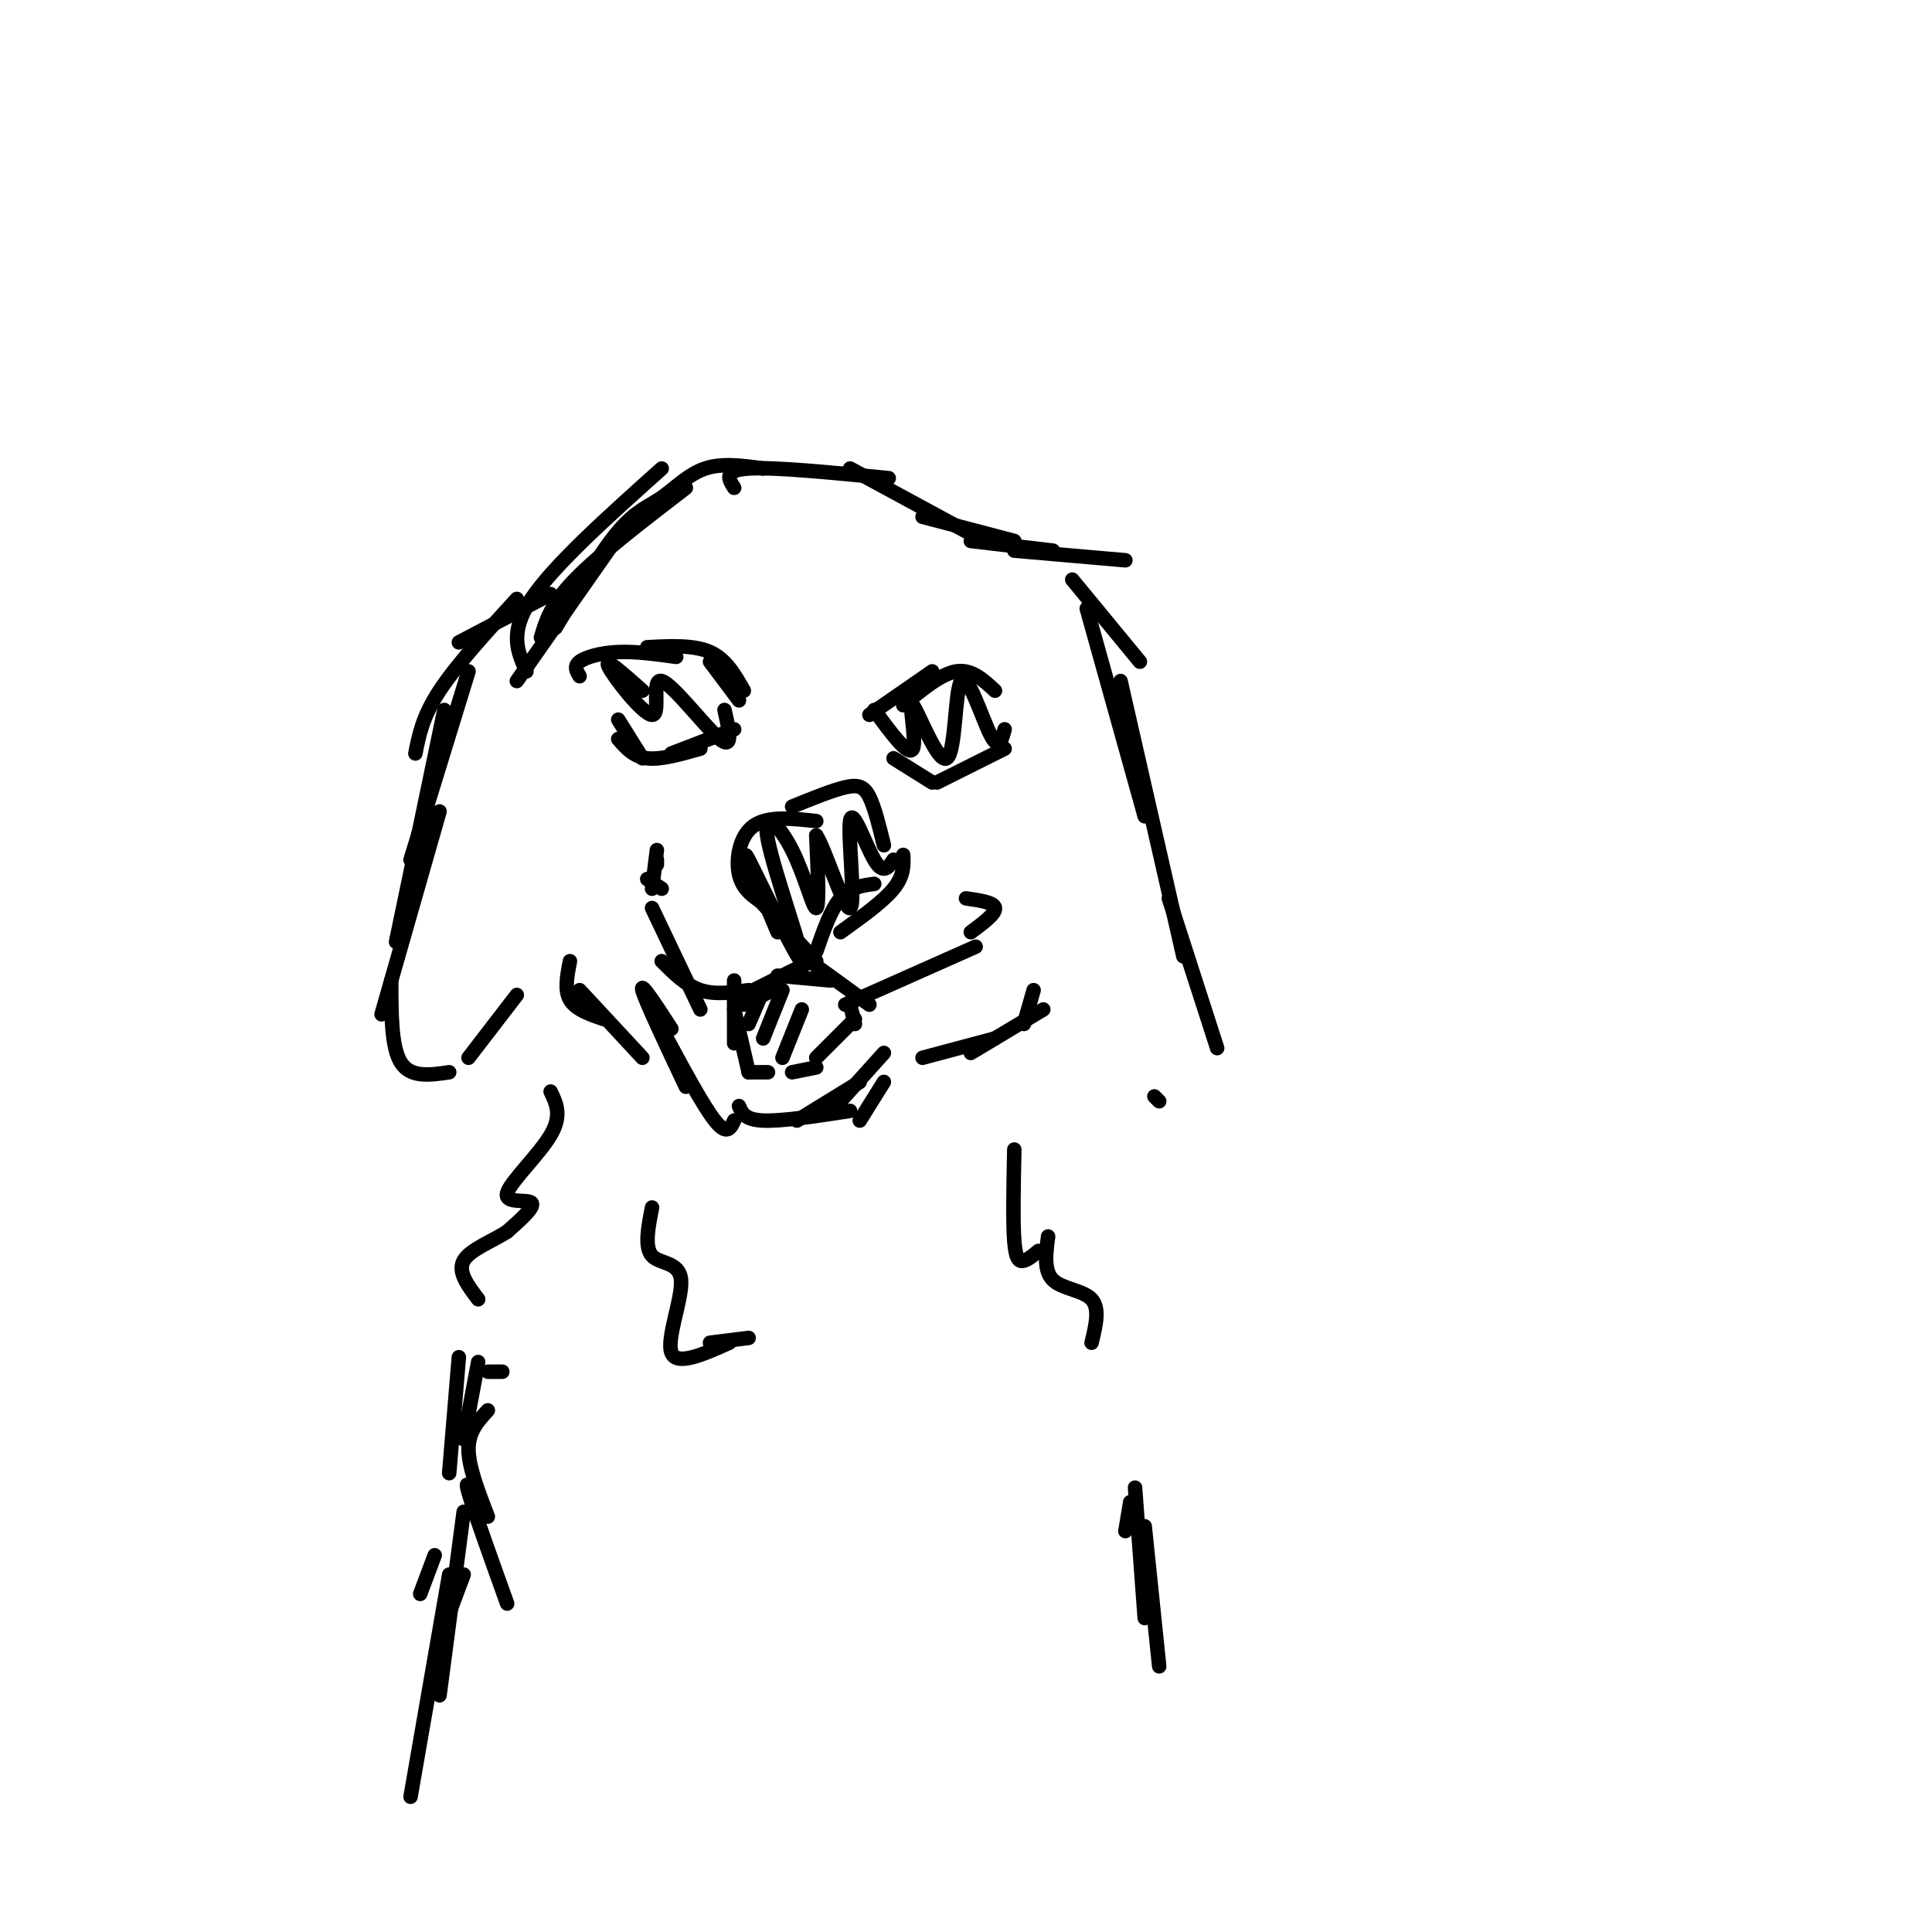 <svg viewBox='0 0 400 400' version='1.1' xmlns='http://www.w3.org/2000/svg' xmlns:xlink='http://www.w3.org/1999/xlink'><g fill='none' stroke='#000000' stroke-width='3' stroke-linecap='round' stroke-linejoin='round'><path d='M135,188c0.000,0.000 10.000,21.000 10,21'/><path d='M137,199c2.500,2.500 5.000,5.000 8,6c3.000,1.000 6.500,0.500 10,0'/><path d='M152,207c0.000,0.000 16.000,-8.000 16,-8'/><path d='M161,202c0.000,0.000 11.000,1.000 11,1'/><path d='M169,200c0.000,0.000 11.000,8.000 11,8'/><path d='M175,208c0.000,0.000 27.000,-12.000 27,-12'/><path d='M164,195c0.000,0.000 -2.000,-6.000 -2,-6'/><path d='M169,199c0.000,0.000 -14.000,-15.000 -14,-15'/><path d='M158,187c-2.156,-1.444 -4.311,-2.889 -5,-6c-0.689,-3.111 0.089,-7.889 3,-10c2.911,-2.111 7.956,-1.556 13,-1'/><path d='M169,197c1.500,-4.333 3.000,-8.667 5,-11c2.000,-2.333 4.500,-2.667 7,-3'/><path d='M174,193c4.417,-3.167 8.833,-6.333 11,-9c2.167,-2.667 2.083,-4.833 2,-7'/><path d='M164,167c4.156,-1.689 8.311,-3.378 11,-4c2.689,-0.622 3.911,-0.178 5,2c1.089,2.178 2.044,6.089 3,10'/><path d='M161,193c-4.024,-9.461 -8.048,-18.921 -6,-15c2.048,3.921 10.168,21.225 11,21c0.832,-0.225 -5.622,-17.978 -7,-25c-1.378,-7.022 2.321,-3.314 5,2c2.679,5.314 4.337,12.232 5,12c0.663,-0.232 0.332,-7.616 0,-15'/><path d='M169,173c1.652,2.295 5.783,15.533 7,15c1.217,-0.533 -0.480,-14.836 0,-18c0.480,-3.164 3.137,4.810 5,8c1.863,3.190 2.931,1.595 4,0'/><path d='M139,213c-3.250,-5.000 -6.500,-10.000 -6,-8c0.500,2.000 4.750,11.000 9,20'/><path d='M137,213c4.250,7.917 8.500,15.833 11,19c2.500,3.167 3.250,1.583 4,0'/><path d='M153,229c0.583,1.417 1.167,2.833 5,3c3.833,0.167 10.917,-0.917 18,-2'/><path d='M165,232c0.000,0.000 13.000,-8.000 13,-8'/><path d='M174,228c0.000,0.000 9.000,-10.000 9,-10'/><path d='M178,232c0.000,0.000 5.000,-8.000 5,-8'/><path d='M120,140c-0.622,-1.022 -1.244,-2.044 0,-3c1.244,-0.956 4.356,-1.844 8,-2c3.644,-0.156 7.822,0.422 12,1'/><path d='M134,134c4.833,-0.250 9.667,-0.500 13,1c3.333,1.500 5.167,4.750 7,8'/><path d='M147,137c0.000,0.000 6.000,8.000 6,8'/><path d='M128,149c0.000,0.000 5.000,8.000 5,8'/><path d='M128,153c1.583,1.833 3.167,3.667 6,4c2.833,0.333 6.917,-0.833 11,-2'/><path d='M139,156c0.000,0.000 13.000,-5.000 13,-5'/><path d='M180,148c0.000,0.000 13.000,-9.000 13,-9'/><path d='M187,146c3.917,-3.250 7.833,-6.500 11,-7c3.167,-0.500 5.583,1.750 8,4'/><path d='M185,157c0.000,0.000 8.000,5.000 8,5'/><path d='M194,162c0.000,0.000 14.000,-7.000 14,-7'/><path d='M181,147c3.581,4.888 7.162,9.776 8,8c0.838,-1.776 -1.065,-10.216 0,-9c1.065,1.216 5.100,12.089 7,11c1.900,-1.089 1.665,-14.139 3,-16c1.335,-1.861 4.238,7.468 6,11c1.762,3.532 2.381,1.266 3,-1'/><path d='M133,143c-4.011,-3.563 -8.022,-7.126 -7,-5c1.022,2.126 7.078,9.941 9,10c1.922,0.059 -0.290,-7.638 2,-7c2.290,0.638 9.083,9.611 12,12c2.917,2.389 1.959,-1.805 1,-6'/><path d='M107,141c0.000,0.000 21.000,-30.000 21,-30'/><path d='M115,130c4.673,-7.839 9.345,-15.679 13,-20c3.655,-4.321 6.292,-5.125 9,-7c2.708,-1.875 5.488,-4.821 9,-6c3.512,-1.179 7.756,-0.589 12,0'/><path d='M109,139c-1.833,-4.000 -3.667,-8.000 1,-15c4.667,-7.000 15.833,-17.000 27,-27'/><path d='M112,132c1.000,-3.417 2.000,-6.833 7,-12c5.000,-5.167 14.000,-12.083 23,-19'/><path d='M114,123c0.000,0.000 -19.000,10.000 -19,10'/><path d='M107,124c-6.250,6.833 -12.500,13.667 -16,19c-3.500,5.333 -4.250,9.167 -5,13'/><path d='M97,139c0.000,0.000 -12.000,39.000 -12,39'/><path d='M92,147c0.000,0.000 -10.000,48.000 -10,48'/><path d='M91,168c0.000,0.000 -12.000,42.000 -12,42'/><path d='M81,203c0.000,6.917 0.000,13.833 2,17c2.000,3.167 6.000,2.583 10,2'/><path d='M152,101c-1.167,-1.833 -2.333,-3.667 3,-4c5.333,-0.333 17.167,0.833 29,2'/><path d='M176,97c0.000,0.000 24.000,13.000 24,13'/><path d='M191,107c0.000,0.000 19.000,5.000 19,5'/><path d='M201,112c0.000,0.000 17.000,2.000 17,2'/><path d='M210,114c0.000,0.000 23.000,2.000 23,2'/><path d='M222,120c0.000,0.000 14.000,17.000 14,17'/><path d='M225,126c0.000,0.000 12.000,43.000 12,43'/><path d='M232,141c0.000,0.000 13.000,57.000 13,57'/><path d='M242,186c0.000,0.000 10.000,31.000 10,31'/><path d='M240,228c0.000,0.000 -1.000,-1.000 -1,-1'/><path d='M114,226c1.196,2.470 2.393,4.940 0,9c-2.393,4.060 -8.375,9.708 -9,12c-0.625,2.292 4.107,1.226 5,2c0.893,0.774 -2.054,3.387 -5,6'/><path d='M105,255c-2.911,1.911 -7.689,3.689 -9,6c-1.311,2.311 0.844,5.156 3,8'/><path d='M135,250c-0.810,4.119 -1.619,8.238 0,10c1.619,1.762 5.667,1.167 6,5c0.333,3.833 -3.048,12.095 -2,15c1.048,2.905 6.524,0.452 12,-2'/><path d='M210,238c-0.156,7.533 -0.311,15.067 0,19c0.311,3.933 1.089,4.267 2,4c0.911,-0.267 1.956,-1.133 3,-2'/><path d='M217,256c-0.467,3.556 -0.933,7.111 1,9c1.933,1.889 6.267,2.111 8,4c1.733,1.889 0.867,5.444 0,9'/><path d='M104,284c0.000,0.000 -3.000,0.000 -3,0'/><path d='M99,282c0.000,0.000 -3.000,16.000 -3,16'/><path d='M101,292c-2.000,2.167 -4.000,4.333 -4,8c0.000,3.667 2.000,8.833 4,14'/><path d='M99,311c-1.500,-2.750 -3.000,-5.500 -2,-2c1.000,3.500 4.500,13.250 8,23'/><path d='M95,281c0.000,0.000 -2.000,24.000 -2,24'/><path d='M96,313c0.000,0.000 -5.000,38.000 -5,38'/><path d='M93,326c0.000,0.000 -8.000,46.000 -8,46'/><path d='M96,326c0.000,0.000 -3.000,8.000 -3,8'/><path d='M234,311c0.000,0.000 -1.000,6.000 -1,6'/><path d='M235,308c0.000,0.000 2.000,27.000 2,27'/><path d='M237,316c0.000,0.000 3.000,29.000 3,29'/><path d='M97,219c0.000,0.000 10.000,-13.000 10,-13'/><path d='M133,219c0.000,0.000 -13.000,-14.000 -13,-14'/><path d='M125,211c-2.917,-1.000 -5.833,-2.000 -7,-4c-1.167,-2.000 -0.583,-5.000 0,-8'/><path d='M191,219c0.000,0.000 15.000,-4.000 15,-4'/><path d='M201,218c0.000,0.000 15.000,-9.000 15,-9'/><path d='M212,212c0.000,0.000 2.000,-7.000 2,-7'/><path d='M136,179c0.000,0.000 0.000,-1.000 0,-1'/><path d='M135,184c0.000,0.000 1.000,-8.000 1,-8'/><path d='M134,182c0.000,0.000 3.000,2.000 3,2'/><path d='M201,193c2.583,-1.917 5.167,-3.833 5,-5c-0.167,-1.167 -3.083,-1.583 -6,-2'/><path d='M152,203c0.000,0.000 0.000,13.000 0,13'/><path d='M152,209c0.000,0.000 3.000,13.000 3,13'/><path d='M155,222c0.000,0.000 4.000,0.000 4,0'/><path d='M164,222c0.000,0.000 5.000,-1.000 5,-1'/><path d='M169,219c0.000,0.000 8.000,-8.000 8,-8'/><path d='M177,212c0.000,0.000 -1.000,-4.000 -1,-4'/><path d='M154,208c0.000,0.000 6.000,-3.000 6,-3'/><path d='M155,212c0.000,0.000 3.000,-7.000 3,-7'/><path d='M158,215c0.000,0.000 4.000,-10.000 4,-10'/><path d='M162,219c0.000,0.000 4.000,-10.000 4,-10'/><path d='M147,278c0.000,0.000 8.000,-1.000 8,-1'/><path d='M90,322c0.000,0.000 -3.000,8.000 -3,8'/></g>
</svg>